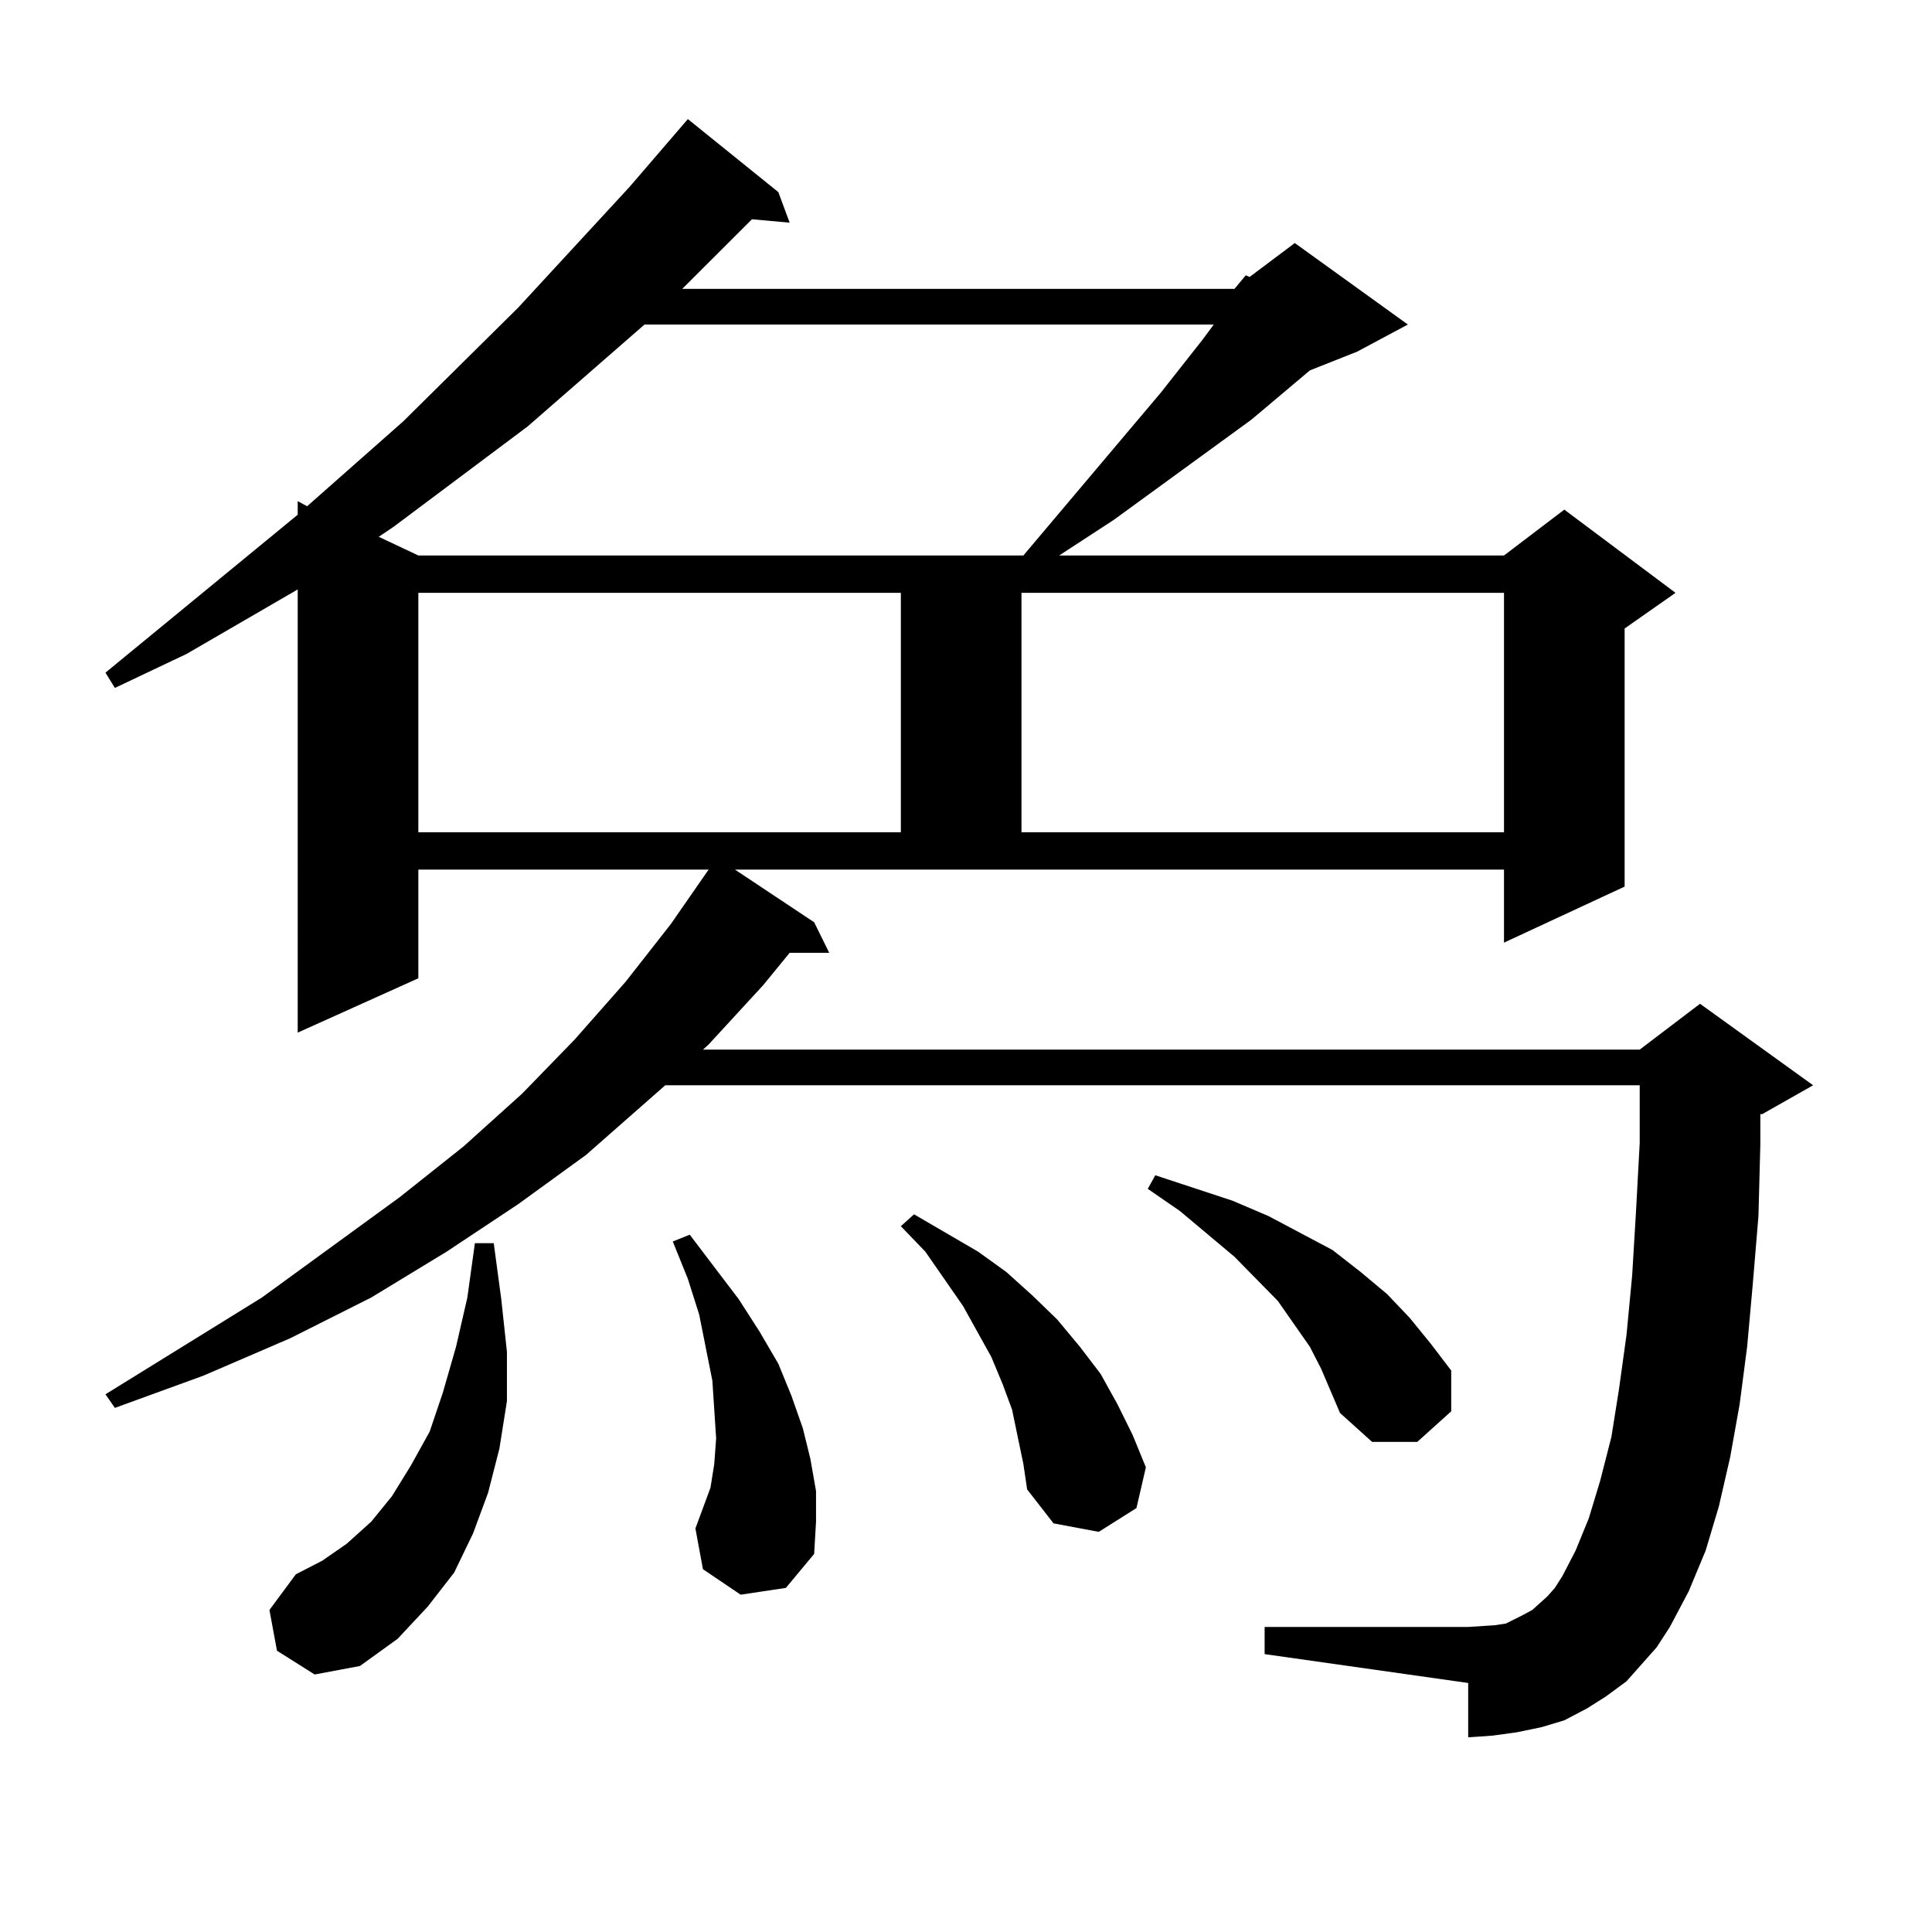 <?xml version="1.0" encoding="utf-8"?>
<!-- Generator: Adobe Illustrator 16.0.0, SVG Export Plug-In . SVG Version: 6.00 Build 0)  -->
<!DOCTYPE svg PUBLIC "-//W3C//DTD SVG 1.1//EN" "http://www.w3.org/Graphics/SVG/1.1/DTD/svg11.dtd">
<svg version="1.1" id="图层_1" xmlns="http://www.w3.org/2000/svg" xmlns:xlink="http://www.w3.org/1999/xlink" x="0px" y="0px"
	 width="1000px" height="1000px" viewBox="0 0 1000 1000" enable-background="new 0 0 1000 1000" xml:space="preserve">
<path d="M638.96,149.527l5.854-7.031l1.951,0.879l23.414-17.578l58.535,42.188l-26.341,14.063l-24.39,9.668l-30.243,25.488
	l-71.218,51.855l-28.292,18.457h230.238l31.219-23.73l57.56,43.066l-26.341,18.457v133.594l-62.438,29.004v-37.793H380.43
	l40.975,27.246l7.805,15.82h-20.487l-13.658,16.699l-28.292,30.762l-2.927,2.637h484.866l31.219-23.73l58.535,42.188l-26.341,14.941
	h-0.976v15.82l-0.976,36.914l-2.927,35.156l-2.927,32.52l-3.902,29.883l-4.878,27.246l-5.854,25.488l-6.829,22.852l-8.78,21.094
	l-9.756,18.457l-6.829,10.547l-7.805,8.789l-7.805,8.789l-10.731,7.91l-9.756,6.152l-11.707,6.152l-11.707,3.516l-12.683,2.637
	l-12.683,1.758l-12.683,0.879v-28.125l-105.363-14.941v-14.063h105.363l13.658-0.879l5.854-0.879l8.78-4.395l4.878-2.637
	l7.805-7.031l3.902-4.395l3.902-6.152l6.829-13.184l6.829-16.699l5.854-19.336l5.854-22.852l3.902-24.609l3.902-28.125l2.927-30.762
	l1.951-32.52l1.951-36.035v-29.883H344.333l-40.975,36.035l-35.121,25.488l-37.072,24.609l-39.023,23.73l-41.95,21.094
	l-44.877,19.336l-45.853,16.699l-4.878-7.031l80.974-50.098l71.218-51.855l33.17-26.367l30.243-27.246l27.316-28.125l26.341-29.883
	l23.414-29.883l19.512-28.125h-150.24v56.25l-62.438,28.125V305.094l-57.56,33.398L59.462,356.07l-4.878-7.91l99.51-81.738v-7.031
	l4.878,2.637l49.755-43.945l59.511-58.887l57.56-62.402l30.243-35.156l46.828,37.793l5.854,15.82l-19.512-1.758l-36.097,36.035
	H638.96z M143.362,854.41l-3.902-21.094l13.658-18.457l13.658-7.031l12.683-8.789l12.683-11.426l10.731-13.184l9.756-15.82
	l9.756-17.578l6.829-20.215l6.829-23.73l5.854-25.488l3.902-28.125h9.756l3.902,29.004l2.927,27.246v25.488l-3.902,24.609
	l-5.854,22.852l-7.805,21.094l-9.756,20.215l-13.658,17.578L205.8,848.258l-19.512,14.063l-23.414,4.395L143.362,854.41z
	 M333.602,167.984l-60.486,52.734l-69.267,51.855l-7.805,5.273l20.487,9.668h313.163l71.218-84.375l21.463-27.246l5.854-7.91
	H333.602z M216.531,306.852v123.926h249.75V306.852H216.531z M383.356,825.406l-19.512-13.184l-3.902-21.094l3.902-10.547
	l3.902-10.547l1.951-12.305l0.976-13.184l-0.976-14.941l-0.976-14.941l-6.829-34.277l-5.854-18.457l-7.805-19.336l8.78-3.516
	l25.365,33.398l10.731,16.699l9.756,16.699l6.829,16.699l5.854,16.699l3.902,15.82l2.927,16.699v15.82l-0.976,16.699l-14.634,17.578
	L383.356,825.406z M529.694,757.73l-5.854-28.125l-4.878-13.184l-5.854-14.063l-14.634-26.367l-19.512-28.125l-12.683-13.184
	l6.829-6.152l33.17,19.336l14.634,10.547l13.658,12.305l12.683,12.305l11.707,14.063l10.731,14.063l8.78,15.82l7.805,15.82
	l6.829,16.699l-4.878,21.094l-19.512,12.305l-23.414-4.395l-13.658-17.578L529.694,757.73z M528.719,306.852v123.926h249.75V306.852
	H528.719z M683.837,708.512l-5.854-11.426l-16.585-23.73l-22.438-22.852l-28.292-23.73l-16.585-11.426l3.902-7.031l39.999,13.184
	l18.536,7.91l16.585,8.789l16.585,8.789l14.634,11.426l13.658,11.426l11.707,12.305l10.731,13.184l10.731,14.063v21.094
	l-17.561,15.82h-23.414l-16.585-14.941l-4.878-11.426L683.837,708.512z"/>
</svg>
